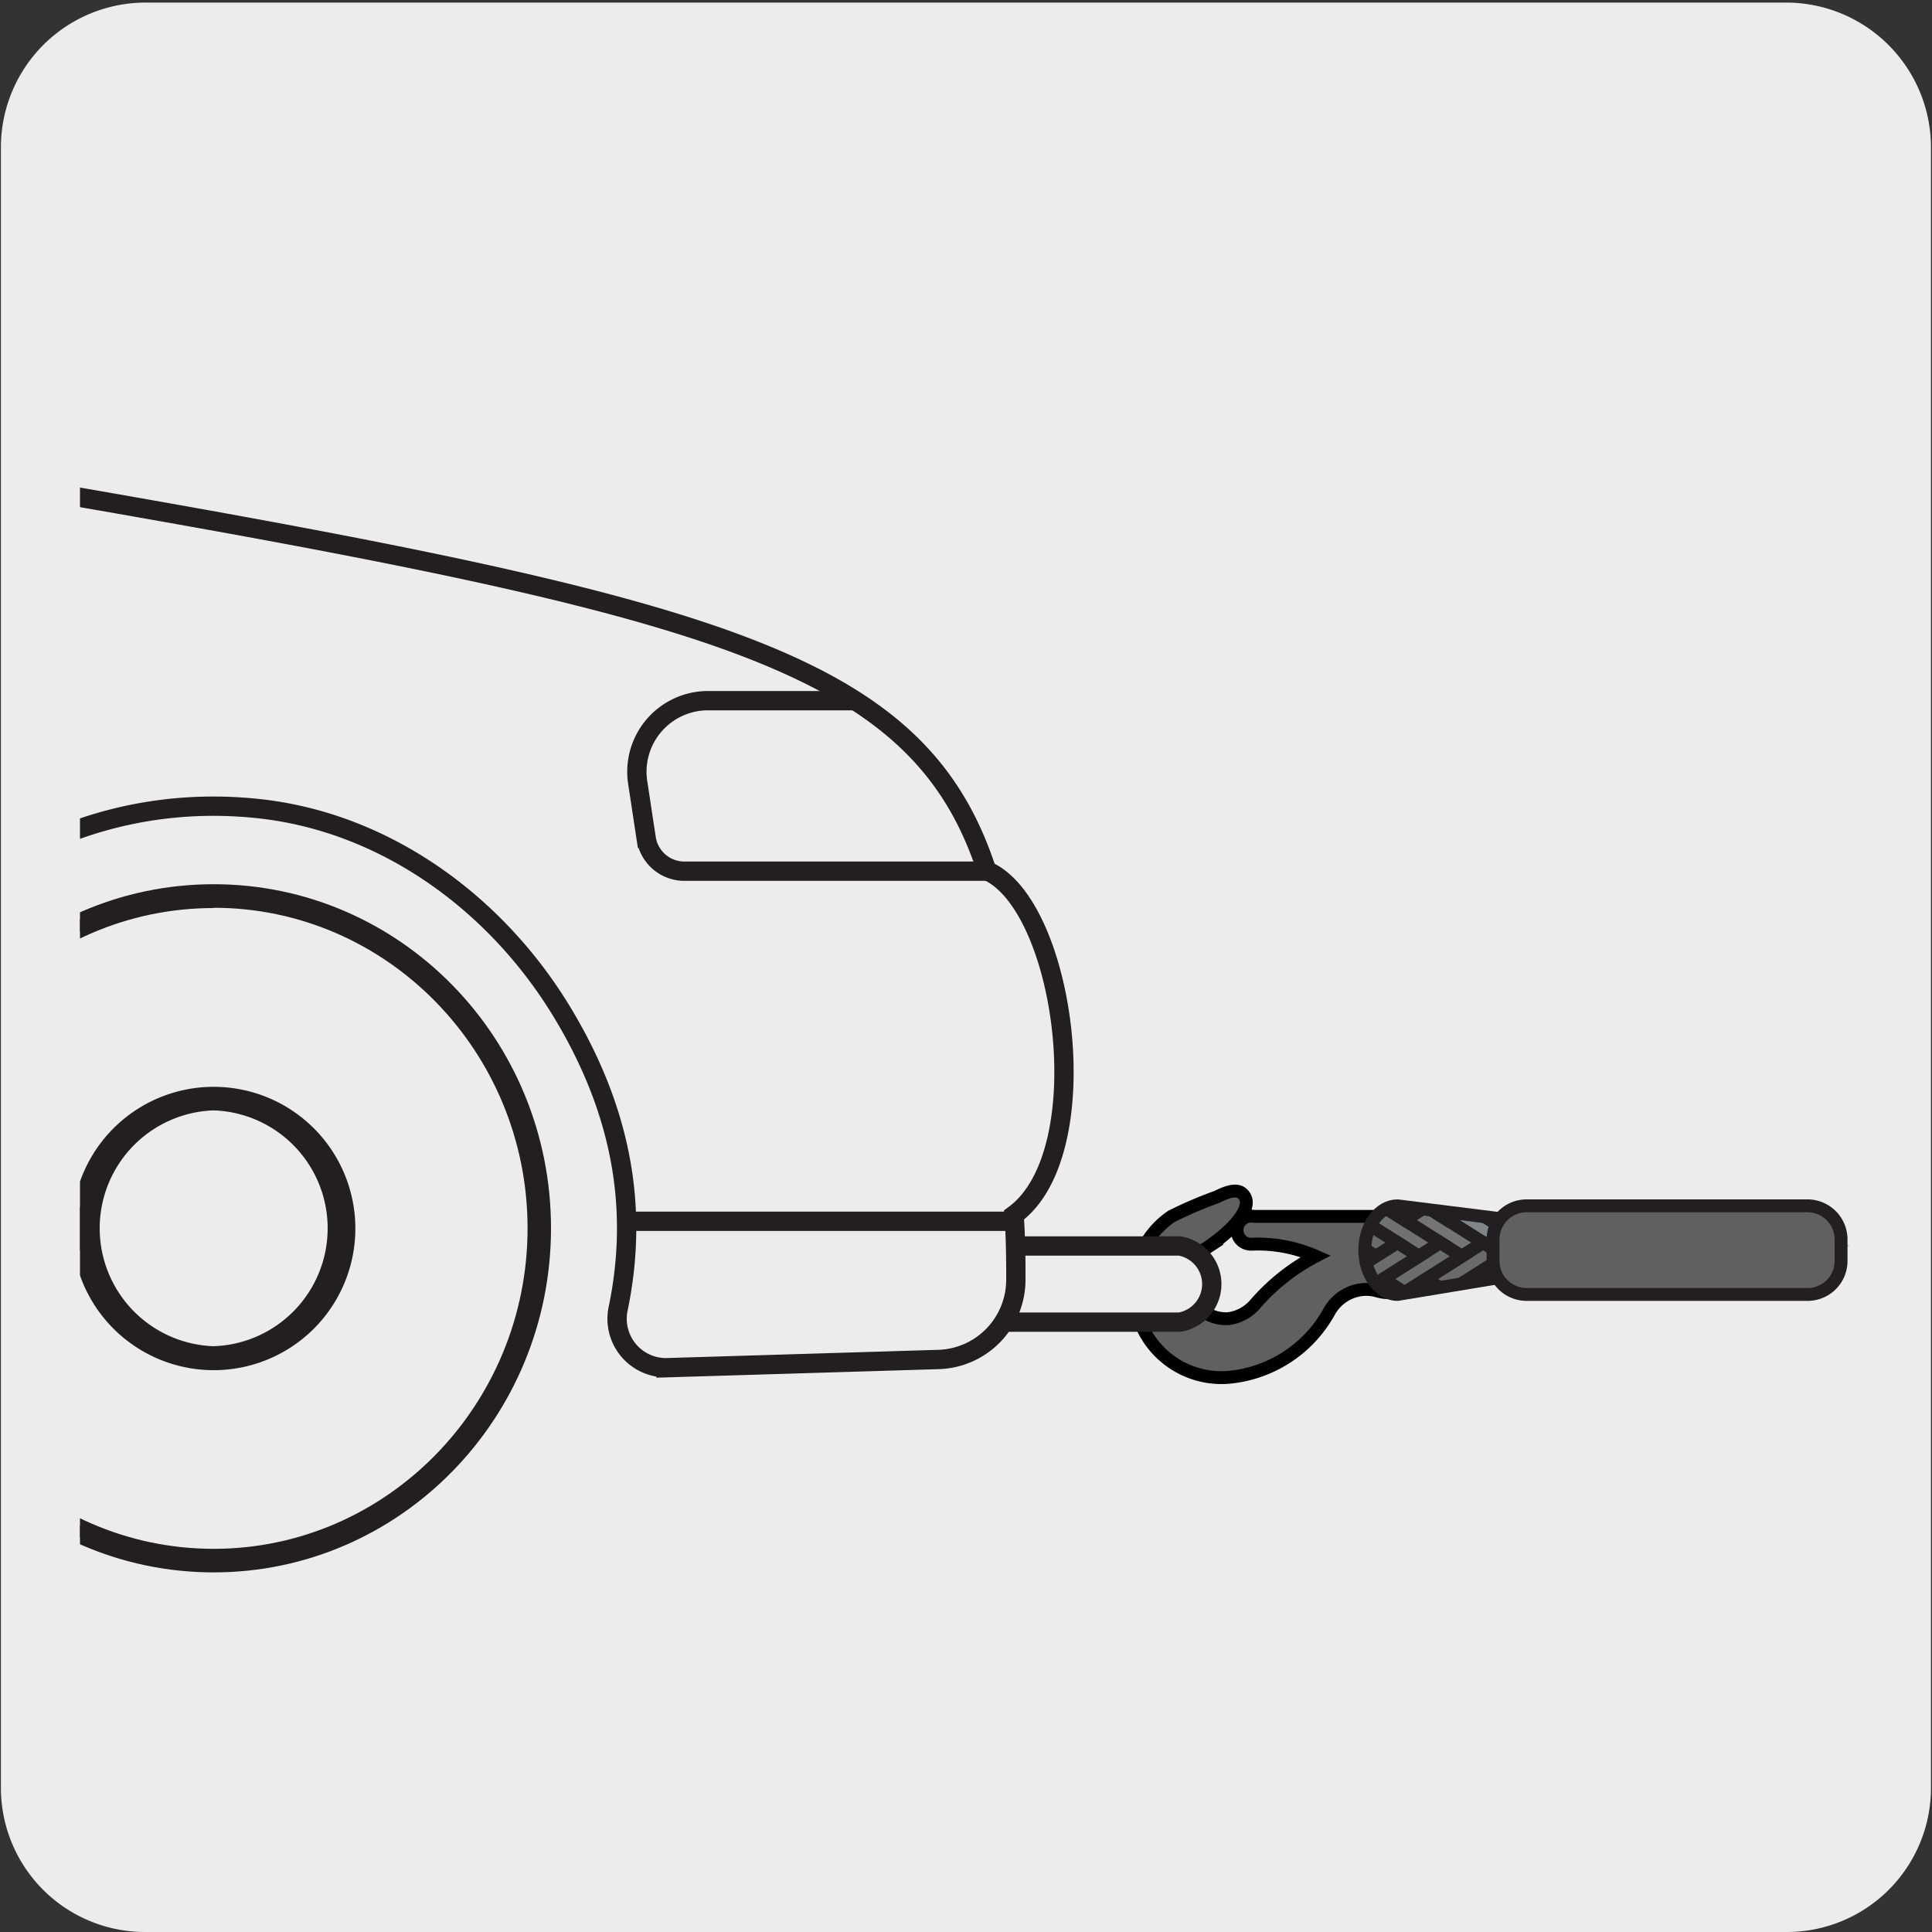 <svg xmlns="http://www.w3.org/2000/svg" xmlns:xlink="http://www.w3.org/1999/xlink" viewBox="0 0 150 150"><rect x="0" y="0" width="150" height="150" fill="#333333" stroke="none"/><defs><style>.cls-1,.cls-19,.cls-5{fill:none;}.cls-2{fill:#edecec;}.cls-3{fill:#c5c7c9;}.cls-17,.cls-4{fill:#606060;}.cls-4{stroke:#000;}.cls-19,.cls-20,.cls-4,.cls-5{stroke-miterlimit:10;}.cls-19,.cls-20,.cls-5{stroke:#231f20;}.cls-6{clip-path:url(#clip-path);}.cls-7{fill:#808589;}.cls-8{fill:#727475;}.cls-9{fill:#707172;}.cls-10{fill:#6a6b6b;}.cls-11{fill:#595a5b;}.cls-12{fill:#767777;}.cls-13{fill:#696a6b;}.cls-14{fill:#6a6c6d;}.cls-15{fill:#6b6c6d;}.cls-16{fill:#7c8084;}.cls-18{clip-path:url(#clip-path-2);}.cls-19{stroke-width:1.5px;}.cls-20{fill:#231f20;}</style><clipPath id="clip-path"><path class="cls-1" d="M106,96.91c0,1.82,1.14,3.29,2.55,3.29l9.9-1.58V94.81l-9.9-1.19c-1.41,0-2.55,1.48-2.55,3.29"/></clipPath><clipPath id="clip-path-2"><rect class="cls-1" x="6.21" y="2.74" width="136.96" height="140.26"/></clipPath></defs><g id="Capa_2" data-name="Capa 2"><path class="cls-2" d="M11.32.2H138.64a11.25,11.25,0,0,1,11.28,11.21v127.4A11.19,11.19,0,0,1,138.73,150H11.27A11.19,11.19,0,0,1,.07,138.81h0V11.44A11.24,11.24,0,0,1,11.32.2Z"/></g><g id="Capa_3" data-name="Capa 3"><path class="cls-3" d="M111.13,96.71a3.36,3.36,0,0,1-3,3.64,3.21,3.21,0,0,1-1.16-.11,3.13,3.13,0,0,0-1.15-.12,3.34,3.34,0,0,0-2.62,1.71,9.94,9.94,0,0,1-7.87,5.11,6.77,6.77,0,0,1-7.25-6.29,6.66,6.66,0,0,1,2.87-6.21,32.38,32.38,0,0,1,3.52-1.51c.79-.39,1.56-.67,2-.24,1,.94-.7,2.88-3.13,4.42a2.58,2.58,0,0,0-1.14,2.51,3,3,0,0,0,3.18,2.76,3.32,3.32,0,0,0,2.11-1.17,16,16,0,0,1,4.66-3.68,11.17,11.17,0,0,0-5-.93,1.09,1.09,0,1,1,.19-2.16h13.75Z"/><path class="cls-4" d="M111.13,96.71a3.36,3.36,0,0,1-3,3.64,3.21,3.21,0,0,1-1.16-.11,3.13,3.13,0,0,0-1.15-.12,3.34,3.34,0,0,0-2.62,1.71,9.94,9.94,0,0,1-7.87,5.11,6.77,6.77,0,0,1-7.25-6.29,6.66,6.66,0,0,1,2.87-6.21,32.38,32.38,0,0,1,3.52-1.51c.79-.39,1.56-.67,2-.24,1,.94-.7,2.88-3.13,4.42a2.58,2.58,0,0,0-1.14,2.51,3,3,0,0,0,3.18,2.76,3.32,3.32,0,0,0,2.11-1.17,16,16,0,0,1,4.66-3.68,11.17,11.17,0,0,0-5-.93,1.09,1.09,0,1,1,.19-2.16h13.75Z"/><polygon class="cls-3" points="124.19 99.78 124.28 99.83 127.61 99.83 125.86 98.95 124.19 99.78"/><polygon class="cls-3" points="120.86 99.78 120.95 99.83 124.28 99.83 122.52 98.95 120.86 99.78"/><polygon class="cls-3" points="119.5 99.83 120.95 99.83 119.5 99.1 119.5 99.83"/><polygon class="cls-3" points="137.51 99.78 137.61 99.83 140.94 99.83 139.18 98.95 137.51 99.78"/><polygon class="cls-3" points="134.18 99.78 134.27 99.83 137.6 99.83 135.85 98.95 134.18 99.78"/><polygon class="cls-3" points="130.85 99.78 130.94 99.83 134.28 99.83 132.52 98.95 130.85 99.78"/><polygon class="cls-3" points="127.52 99.78 127.61 99.83 130.94 99.83 129.19 98.95 127.52 99.78"/><polygon class="cls-3" points="128.63 97.56 130.29 96.72 125.86 94.5 124.19 95.33 128.63 97.56"/><polygon class="cls-5" points="128.63 97.56 130.29 96.72 125.86 94.5 124.19 95.33 128.63 97.56"/><polygon class="cls-3" points="120.86 95.33 125.3 97.56 126.96 96.72 122.52 94.5 120.86 95.33"/><polygon class="cls-5" points="125.3 97.56 126.96 96.72 122.53 94.5 120.86 95.33 125.3 97.56"/><polygon class="cls-3" points="119.5 96.32 121.97 97.56 123.63 96.72 119.5 94.65 119.5 96.32"/><polygon class="cls-3" points="119.5 97.13 120.3 96.72 119.5 96.32 119.5 97.13"/><polygon class="cls-3" points="141.96 97.56 143.62 96.72 139.18 94.5 137.51 95.33 141.96 97.56"/><polygon class="cls-3" points="138.62 97.56 140.29 96.72 135.85 94.5 134.18 95.33 138.62 97.56"/><polygon class="cls-5" points="138.62 97.56 140.29 96.72 135.85 94.5 134.18 95.33 138.62 97.56"/><polygon class="cls-3" points="135.29 97.56 136.96 96.72 132.52 94.5 130.85 95.33 135.29 97.56"/><polygon class="cls-5" points="135.29 97.56 136.96 96.72 132.52 94.5 130.85 95.33 135.29 97.56"/><polygon class="cls-3" points="127.52 95.33 131.96 97.56 133.63 96.72 129.19 94.5 127.52 95.33"/><polygon class="cls-5" points="131.96 97.56 133.63 96.72 129.19 94.5 127.52 95.33 131.96 97.56"/><polygon class="cls-3" points="130.29 96.72 131.96 97.56 127.52 99.78 125.86 98.95 130.29 96.72"/><polygon class="cls-5" points="130.29 96.72 131.96 97.56 127.52 99.78 125.86 98.95 130.29 96.72"/><polygon class="cls-3" points="122.52 98.95 124.19 99.78 128.63 97.56 126.96 96.72 122.52 98.95"/><polygon class="cls-5" points="126.96 96.72 128.63 97.56 124.19 99.78 122.52 98.95 126.96 96.72"/><polygon class="cls-3" points="119.5 98.8 119.5 99.1 120.86 99.78 125.3 97.56 123.63 96.72 119.5 98.8"/><polygon class="cls-5" points="123.63 96.72 125.3 97.56 120.86 99.78 119.19 98.95 123.63 96.72"/><polygon class="cls-3" points="119.5 97.13 119.5 98.8 121.97 97.56 120.3 96.72 119.5 97.13"/><polygon class="cls-3" points="140.29 96.72 141.95 97.56 137.51 99.78 135.85 98.95 140.29 96.72"/><polygon class="cls-5" points="140.29 96.72 141.95 97.56 137.51 99.78 135.85 98.95 140.29 96.72"/><polygon class="cls-3" points="136.96 96.72 138.62 97.56 134.18 99.78 132.52 98.95 136.96 96.72"/><polygon class="cls-5" points="136.96 96.72 138.62 97.56 134.18 99.78 132.52 98.95 136.96 96.72"/><polygon class="cls-3" points="129.19 98.95 130.85 99.78 135.29 97.56 133.63 96.72 129.19 98.95"/><polygon class="cls-5" points="133.63 96.72 135.29 97.56 130.85 99.78 129.19 98.95 133.63 96.72"/><polygon class="cls-3" points="126.21 94.32 125.86 94.5 127.52 95.33 129.54 94.32 126.21 94.32"/><polygon class="cls-3" points="122.88 94.32 122.53 94.5 124.19 95.33 126.21 94.32 122.88 94.32"/><polygon class="cls-3" points="119.55 94.32 119.5 94.35 119.5 94.65 120.86 95.33 122.88 94.32 119.55 94.32"/><polygon class="cls-3" points="119.5 94.32 119.5 94.34 119.54 94.32 119.5 94.32"/><polygon class="cls-3" points="139.53 94.32 139.18 94.5 140.85 95.33 142.86 94.32 139.53 94.32"/><polygon class="cls-3" points="136.2 94.32 135.85 94.5 137.51 95.33 139.53 94.32 136.2 94.32"/><polygon class="cls-3" points="132.87 94.32 132.52 94.5 134.19 95.33 136.2 94.32 132.87 94.32"/><polygon class="cls-3" points="129.54 94.32 129.19 94.5 130.85 95.33 132.87 94.32 129.54 94.32"/><g class="cls-6"><polygon class="cls-3" points="116.82 103.16 118.49 102.1 114.05 99.3 112.38 100.35 116.82 103.16"/><polygon class="cls-5" points="116.82 103.16 118.49 102.1 114.05 99.3 112.38 100.35 116.82 103.16"/><polygon class="cls-3" points="113.49 103.16 115.16 102.1 110.72 99.3 109.05 100.35 113.49 103.16"/><polygon class="cls-5" points="113.49 103.16 115.16 102.1 110.72 99.3 109.05 100.35 113.49 103.16"/><polygon class="cls-3" points="110.16 103.16 111.83 102.1 107.39 99.3 105.72 100.35 110.16 103.16"/><polygon class="cls-5" points="110.16 103.16 111.83 102.1 107.39 99.3 105.72 100.35 110.16 103.16"/><polygon class="cls-3" points="106.83 103.16 108.5 102.1 104.06 99.3 102.39 100.35 106.83 103.16"/><polygon class="cls-5" points="106.83 103.16 108.5 102.1 104.06 99.3 102.39 100.35 106.83 103.16"/><polygon class="cls-5" points="123.49 103.16 125.15 102.1 120.71 99.3 119.05 100.35 123.49 103.16"/><polygon class="cls-3" points="120.15 103.16 121.82 102.1 117.38 99.3 115.71 100.35 120.15 103.16"/><polygon class="cls-5" points="120.15 103.16 121.82 102.1 117.38 99.3 115.71 100.35 120.15 103.16"/><polygon class="cls-7" points="116.82 97.54 118.49 96.48 114.05 93.67 112.38 94.73 116.82 97.54"/><polygon class="cls-5" points="116.82 97.54 118.49 96.48 114.05 93.67 112.38 94.73 116.82 97.54"/><polygon class="cls-8" points="113.49 97.54 115.16 96.48 110.72 93.67 109.05 94.73 113.49 97.54"/><polygon class="cls-5" points="113.49 97.54 115.16 96.48 110.72 93.67 109.05 94.73 113.49 97.54"/><polygon class="cls-9" points="110.16 97.54 111.83 96.48 107.39 93.67 105.72 94.73 110.16 97.54"/><polygon class="cls-5" points="110.16 97.54 111.83 96.48 107.39 93.67 105.72 94.73 110.16 97.54"/><polygon class="cls-10" points="106.83 97.54 108.5 96.48 104.06 93.67 102.39 94.73 106.83 97.54"/><polygon class="cls-5" points="106.83 97.54 108.5 96.48 104.06 93.67 102.39 94.73 106.83 97.54"/><polygon class="cls-5" points="123.49 97.54 125.15 96.48 120.71 93.67 119.05 94.73 123.49 97.54"/><polygon class="cls-11" points="120.16 97.54 121.82 96.48 117.38 93.67 115.72 94.73 120.16 97.54"/><polygon class="cls-5" points="120.16 97.54 121.82 96.48 117.38 93.67 115.72 94.73 120.16 97.54"/><polygon class="cls-12" points="118.49 96.48 120.15 97.54 115.72 100.35 114.05 99.29 118.49 96.48"/><polygon class="cls-5" points="118.49 96.48 120.15 97.54 115.72 100.35 114.05 99.29 118.49 96.48"/><polygon class="cls-13" points="115.16 96.48 116.82 97.54 112.38 100.35 110.72 99.29 115.16 96.48"/><polygon class="cls-5" points="115.16 96.48 116.82 97.54 112.38 100.35 110.72 99.29 115.16 96.48"/><polygon class="cls-14" points="111.83 96.48 113.49 97.54 109.05 100.35 107.39 99.29 111.83 96.48"/><polygon class="cls-5" points="111.83 96.48 113.49 97.54 109.05 100.35 107.39 99.29 111.83 96.48"/><polygon class="cls-15" points="108.5 96.48 110.16 97.54 105.72 100.35 104.06 99.29 108.5 96.48"/><polygon class="cls-5" points="108.5 96.48 110.16 97.54 105.72 100.35 104.06 99.29 108.5 96.48"/><polygon class="cls-5" points="125.15 96.48 126.81 97.54 122.38 100.35 120.71 99.29 125.15 96.48"/><polygon class="cls-3" points="121.82 96.48 123.48 97.54 119.05 100.35 117.38 99.29 121.82 96.48"/><polygon class="cls-5" points="121.82 96.48 123.48 97.54 119.05 100.35 117.38 99.29 121.82 96.48"/><polygon class="cls-3" points="118.49 90.86 120.15 91.92 115.72 94.73 114.05 93.67 118.49 90.86"/><polygon class="cls-5" points="118.49 90.86 120.15 91.92 115.72 94.73 114.05 93.67 118.49 90.86"/><polygon class="cls-3" points="115.16 90.86 116.82 91.92 112.39 94.73 110.72 93.67 115.16 90.86"/><polygon class="cls-5" points="115.16 90.86 116.82 91.92 112.39 94.73 110.72 93.67 115.16 90.86"/><polygon class="cls-16" points="111.83 90.86 113.49 91.92 109.06 94.73 107.39 93.67 111.83 90.86"/><polygon class="cls-5" points="111.83 90.86 113.49 91.92 109.06 94.73 107.39 93.67 111.83 90.86"/><polygon class="cls-3" points="108.5 90.86 110.16 91.92 105.72 94.73 104.06 93.67 108.5 90.86"/><polygon class="cls-5" points="108.5 90.86 110.16 91.92 105.72 94.73 104.06 93.67 108.5 90.86"/><polygon class="cls-5" points="125.15 90.86 126.82 91.92 122.38 94.73 120.71 93.67 125.15 90.86"/><polygon class="cls-3" points="121.82 90.86 123.48 91.92 119.05 94.73 117.38 93.67 121.82 90.86"/><polygon class="cls-5" points="121.82 90.86 123.48 91.92 119.05 94.73 117.38 93.67 121.82 90.86"/></g><path class="cls-5" d="M108.51,100.5c-1.41,0-2.55-1.54-2.55-3.44s1.14-3.44,2.55-3.44l9.9,1.24v4Z"/><path class="cls-17" d="M140.37,100.5H118.49a2.61,2.61,0,0,1-2.57-2.63V96.25a2.61,2.61,0,0,1,2.57-2.63h21.88a2.61,2.61,0,0,1,2.57,2.63v1.62a2.6,2.6,0,0,1-2.57,2.63"/><path class="cls-5" d="M140.37,100.5H118.49a2.61,2.61,0,0,1-2.57-2.63V96.25a2.61,2.61,0,0,1,2.57-2.63h21.88a2.61,2.61,0,0,1,2.57,2.63v1.62A2.6,2.6,0,0,1,140.37,100.5Z"/><g class="cls-18"><path class="cls-2" d="M75.35,102.65H91.6a3,3,0,0,0,0-5.91H75.35Z"/><path class="cls-19" d="M75.35,102.65H91.6a3,3,0,0,0,0-5.91H75.35Z"/><path class="cls-2" d="M-193.08,106.38c2.8-8,3.27-17.08-2.73-27.31-5.12-8.72-13.81-15.15-23.71-16.27C-238.9,60.6-255.31,76-255.31,95.36a33.79,33.79,0,0,0,.6,6c-7.62,0-22.39-1.78-26.42-16.16-3.53-12.6-1.18-16.38,7.31-23.85.24-6-1.65-18.54,3.78-24.56S-242,5.46-242,5.46l-2.83-4.33S-229.92-3-139.55-5.37c30.46-.81,48.62,1.44,73.39,14.21,13.29,6.84,50.27,26,50.27,26,68.19,11.56,86.6,14.69,92.5,32.76,6.13,2.65,8.73,21.91,2.12,26.73.11,1.43.15,3.27.14,5a6.19,6.19,0,0,1-6,6.22l-21.16.64A3.8,3.8,0,0,1,48,101.57c1.4-6.77.76-14.28-4.07-22.5C38.84,70.35,30.14,63.92,20.24,62.8.87,60.61-15.53,76-15.53,95.36a33,33,0,0,0,2,11Z"/><path class="cls-19" d="M-193.08,106.38c2.8-8,3.27-17.08-2.73-27.31-5.12-8.72-13.81-15.15-23.71-16.27C-238.9,60.6-255.31,76-255.31,95.36a33.79,33.79,0,0,0,.6,6c-7.62,0-22.39-1.78-26.42-16.16-3.53-12.6-1.18-16.38,7.31-23.85.24-6-1.65-18.54,3.78-24.56S-242,5.46-242,5.46l-2.83-4.33S-229.92-3-139.55-5.37c30.46-.81,48.62,1.44,73.39,14.21,13.29,6.84,50.27,26,50.27,26,68.19,11.56,86.6,14.69,92.5,32.76,6.13,2.65,8.73,21.91,2.12,26.73.11,1.43.15,3.27.14,5a6.19,6.19,0,0,1-6,6.22l-21.16.64A3.8,3.8,0,0,1,48,101.57c1.4-6.77.76-14.28-4.07-22.5C38.84,70.35,30.14,63.92,20.24,62.8.87,60.61-15.53,76-15.53,95.36a33,33,0,0,0,2,11Z"/><path class="cls-20" d="M16.59,69.15C2.41,69.15-9.1,80.88-9.1,95.36s11.51,26.22,25.69,26.22,25.69-11.74,25.69-26.22S30.78,69.15,16.59,69.15m0,.83c13.72,0,24.87,11.38,24.87,25.38s-11.15,25.39-24.87,25.39S-8.28,109.36-8.28,95.36,2.87,70,16.59,70"/><rect class="cls-1" x="6.21" y="2.74" width="136.96" height="140.26"/><path class="cls-20" d="M16.59,84.88a10.49,10.49,0,0,0,0,21,10.49,10.49,0,0,0,0-21m0,.83a9.66,9.66,0,0,1,0,19.31,9.66,9.66,0,0,1,0-19.31"/><path class="cls-19" d="M66.39,54.4H54.9a5.52,5.52,0,0,0-5.38,6.41l.65,4.28a3,3,0,0,0,2.92,2.55H76.62"/><line class="cls-19" x1="78.66" y1="94.82" x2="49.35" y2="94.82"/><rect class="cls-1" x="6.21" y="2.74" width="136.96" height="140.26"/><rect class="cls-1" x="6.21" y="2.74" width="136.96" height="140.26"/></g></g></svg>